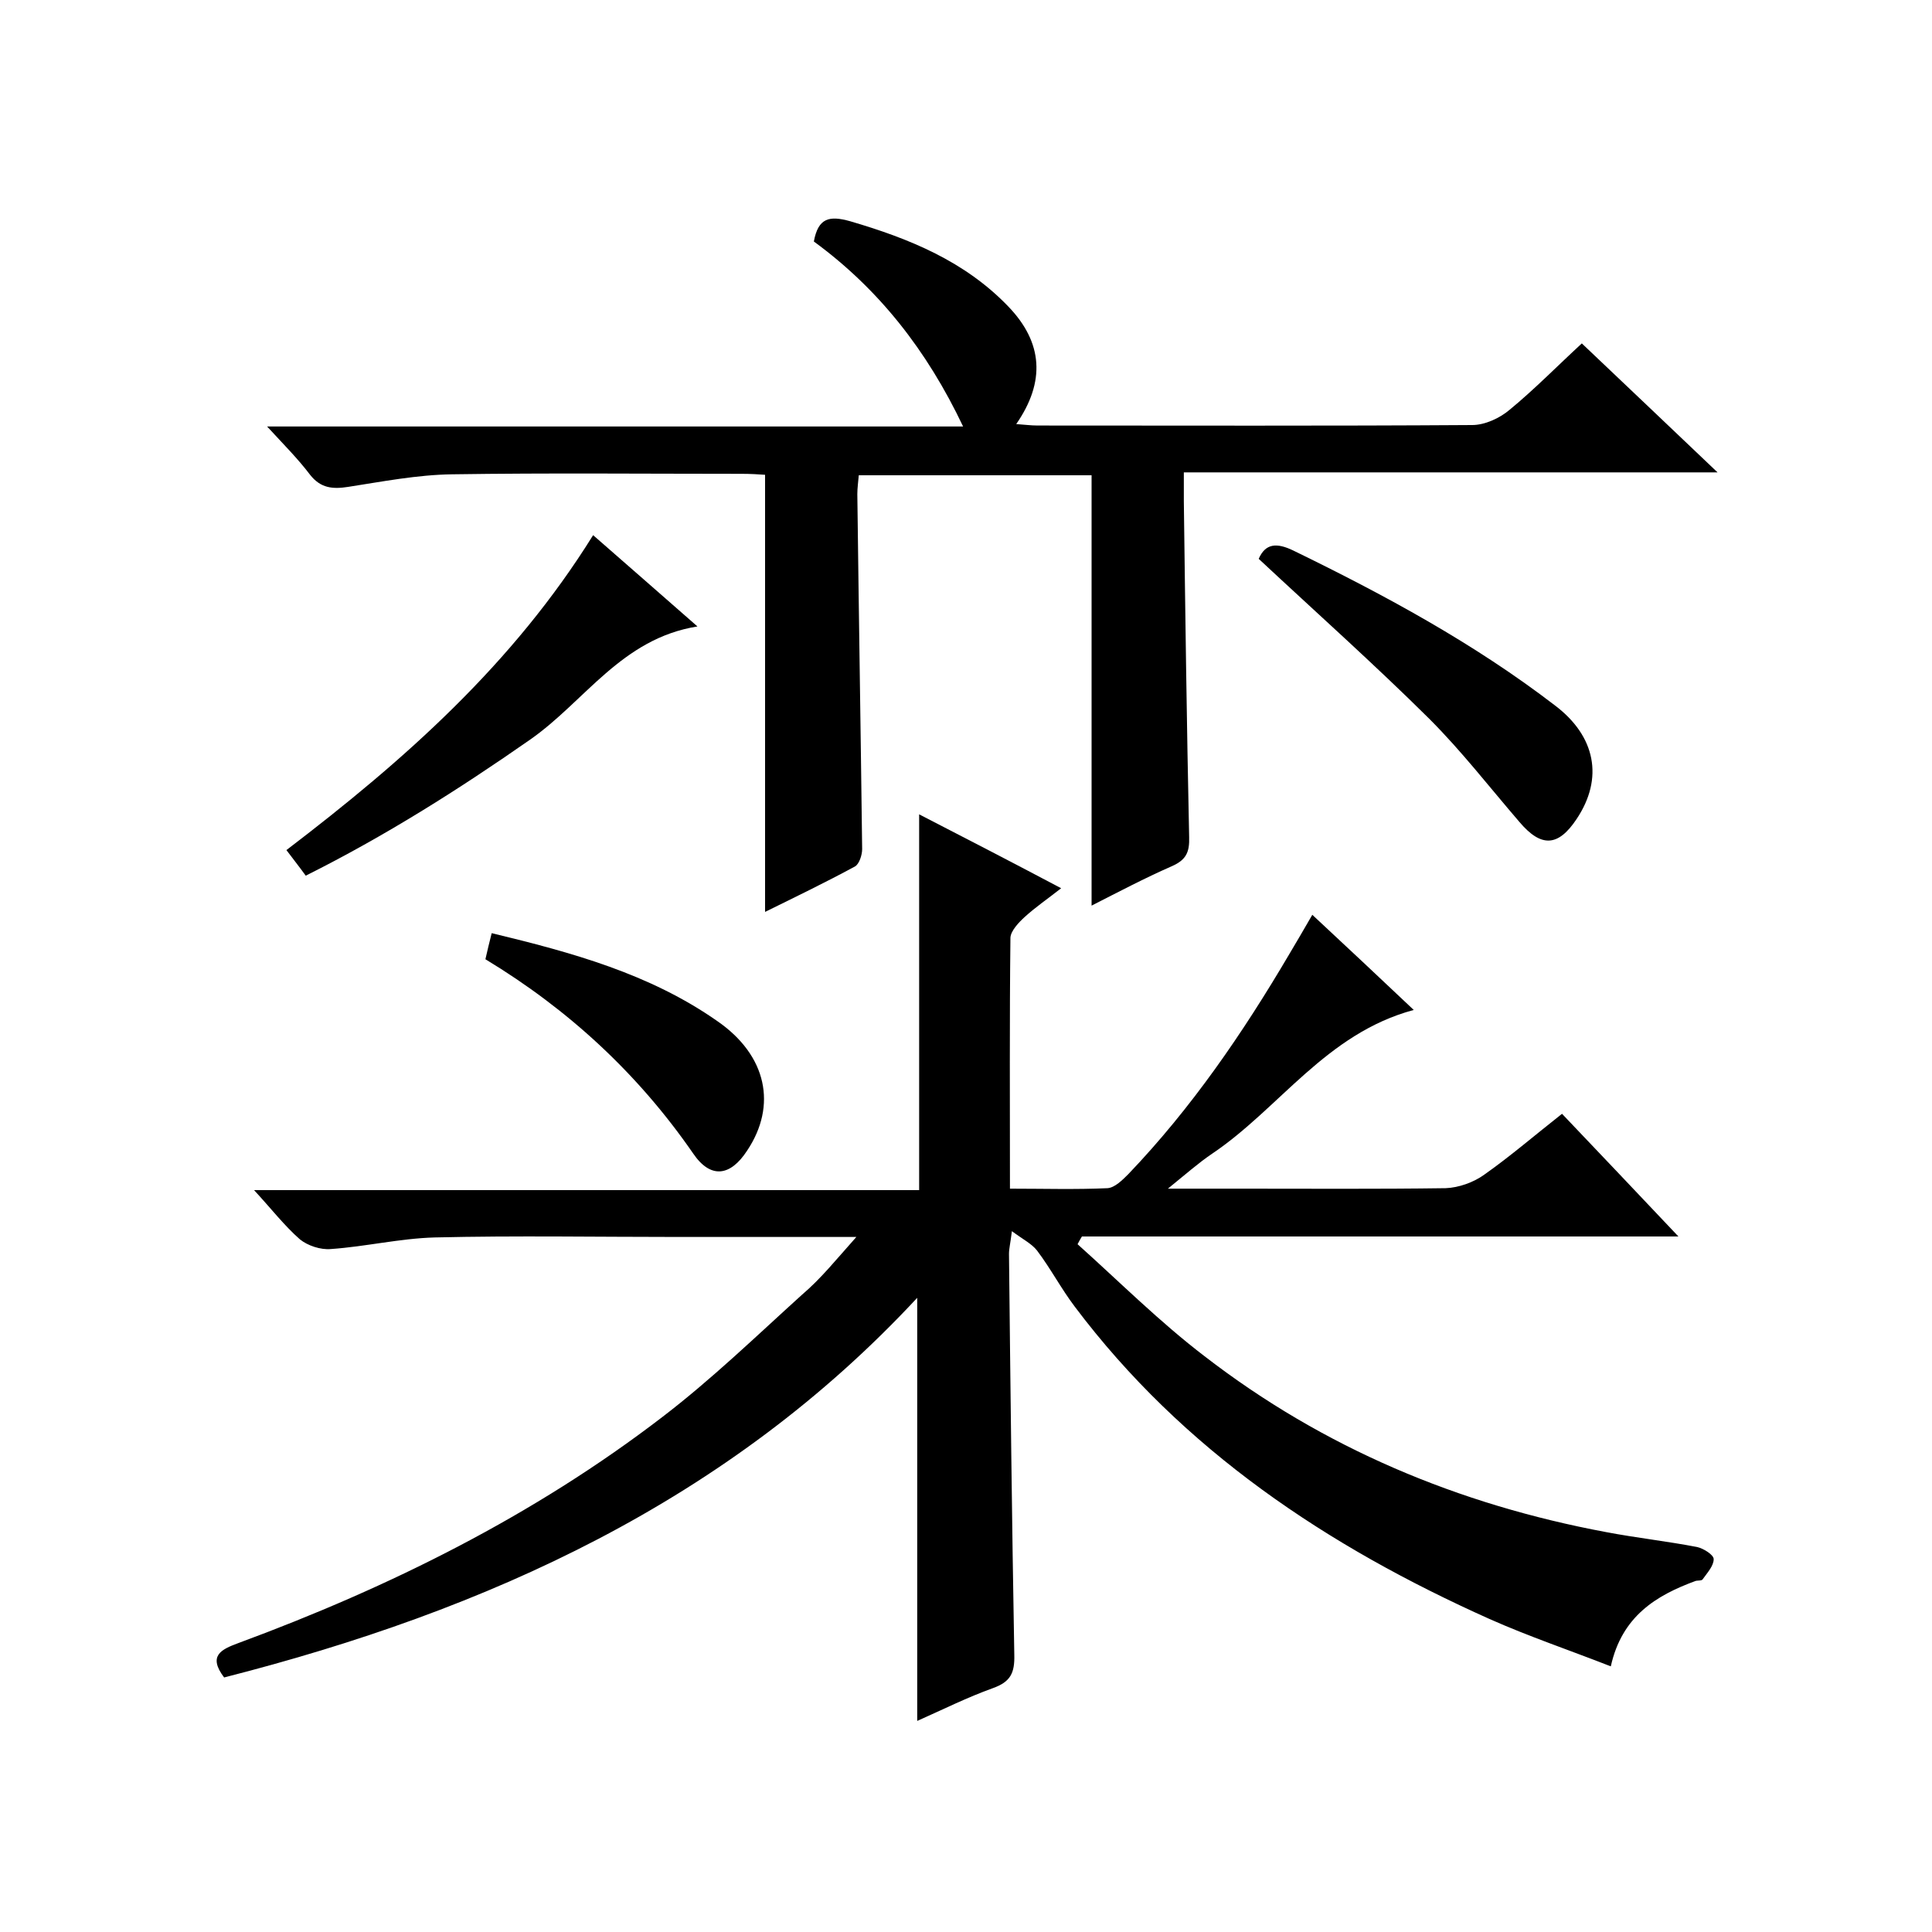 <svg enable-background="new 0 0 400 400" viewBox="0 0 400 400" xmlns="http://www.w3.org/2000/svg"><path d="m177.3 256.1c-13.2 0-25 0-36.8 0-16.8 0-33.7-.3-50.5.1-7.2.2-14.3 1.9-21.5 2.4-2.1.2-4.8-.7-6.4-2-3.2-2.8-5.9-6.3-9.5-10.2h137.7c0-26.1 0-51.6 0-77.8 9.7 5 19.2 9.9 29.4 15.3-2.8 2.2-5.3 3.9-7.6 6-1.2 1.1-2.8 2.8-2.9 4.2-.2 17.1-.1 34.3-.1 52 7 0 13.6.2 20.2-.1 1.5-.1 3.1-1.7 4.3-2.9 13.1-13.7 23.7-29.2 33.3-45.5 1.5-2.5 3-5.1 4.8-8.2 7.1 6.6 13.8 12.9 21 19.7-18.2 4.9-27.8 20.4-41.8 29.8-2.8 1.9-5.4 4.2-9.1 7.2h15c14.2 0 28.3.1 42.5-.1 2.7-.1 5.8-1.2 8-2.8 5.4-3.8 10.5-8.2 16.1-12.6 7.9 8.3 15.6 16.4 24.1 25.4-41.9 0-82.7 0-123.5 0-.3.5-.6 1-.9 1.6 8.7 7.8 17 16.1 26.3 23.2 24.6 19 52.6 30.7 83.1 36.4 6.3 1.2 12.7 1.9 18.9 3.1 1.3.3 3.4 1.6 3.4 2.5 0 1.4-1.3 2.8-2.3 4.2-.2.3-1 .2-1.4.3-8.2 3-15.3 7.3-17.6 17.7-8.7-3.4-17-6.2-25.1-9.8-33.5-15-63.5-34.9-85.9-64.7-2.8-3.7-5-7.9-7.8-11.6-1.1-1.4-2.9-2.3-5.2-4-.3 2.5-.6 3.6-.6 4.7.3 27.7.6 55.3 1.1 83 .1 3.8-.8 5.6-4.4 6.9-5.3 1.9-10.3 4.4-15.7 6.8 0-29.3 0-58.1 0-87.6-39.2 42.2-89 64.7-143.5 78.6-3.4-4.5-.6-5.8 2.9-7.1 31.4-11.6 61.2-26.4 87.8-46.8 10.2-7.8 19.4-16.7 28.9-25.3 4-3.4 7.1-7.3 11.3-12z"/><path d="m226 187.5c0-29.9 0-59.4 0-89.1-15.8 0-31.9 0-48.2 0-.1 1.3-.3 2.6-.3 3.9.3 24.5.7 49 1 73.5 0 1.2-.6 3.1-1.5 3.6-6.1 3.3-12.3 6.3-18.6 9.4 0-30.3 0-60 0-90.5-1.3-.1-3.1-.2-4.8-.2-20 0-40-.2-60 .1-7.2.1-14.4 1.5-21.5 2.6-3.2.5-5.7.3-7.9-2.5-2.5-3.3-5.4-6.2-8.9-10h144.1c-7.5-15.8-17.5-28.5-30.9-38.3.9-4.9 3.2-5.4 7.5-4.2 12.3 3.6 23.8 8.3 32.8 17.7 7.1 7.4 7.7 15.5 1.6 24.3 1.6.1 3 .3 4.4.3 30 0 60 .1 90-.1 2.6 0 5.7-1.4 7.8-3.2 5.1-4.2 9.8-9 14.9-13.7 9.2 8.7 18.2 17.3 28.1 26.7-37.3 0-73.6 0-110.5 0v6c.3 23.2.6 46.3 1.1 69.5.1 3.1-.6 4.7-3.5 6-5.7 2.5-11.2 5.4-16.7 8.2z"/><path d="m122.8 110.8c7.3 6.4 14.1 12.3 21.6 18.9-15.7 2.5-23.3 15.5-34.6 23.4-14.9 10.4-30.1 20-46.5 28.2-1.3-1.8-2.5-3.3-4-5.3 24.4-18.6 46.9-38.5 63.5-65.2z"/><path d="m260.6 115.7c1.4-3.2 3.7-3.4 7.2-1.7 18.9 9.2 37.4 19.2 54.2 32.1 8.3 6.3 10.1 15 4.4 23.5-3.8 5.7-7.3 5.9-11.8.6-6.2-7.2-12-14.7-18.7-21.4-11.4-11.3-23.4-22-35.3-33.1z"/><path d="m100.5 198.6c.4-1.8.8-3.4 1.3-5.4 16.6 4 32.7 8.4 46.7 18.2 10.3 7.1 12.4 17.5 6.2 26.8-3.5 5.4-7.6 5.9-11.2.6-11.4-16.5-25.8-29.8-43-40.2z"/></svg>